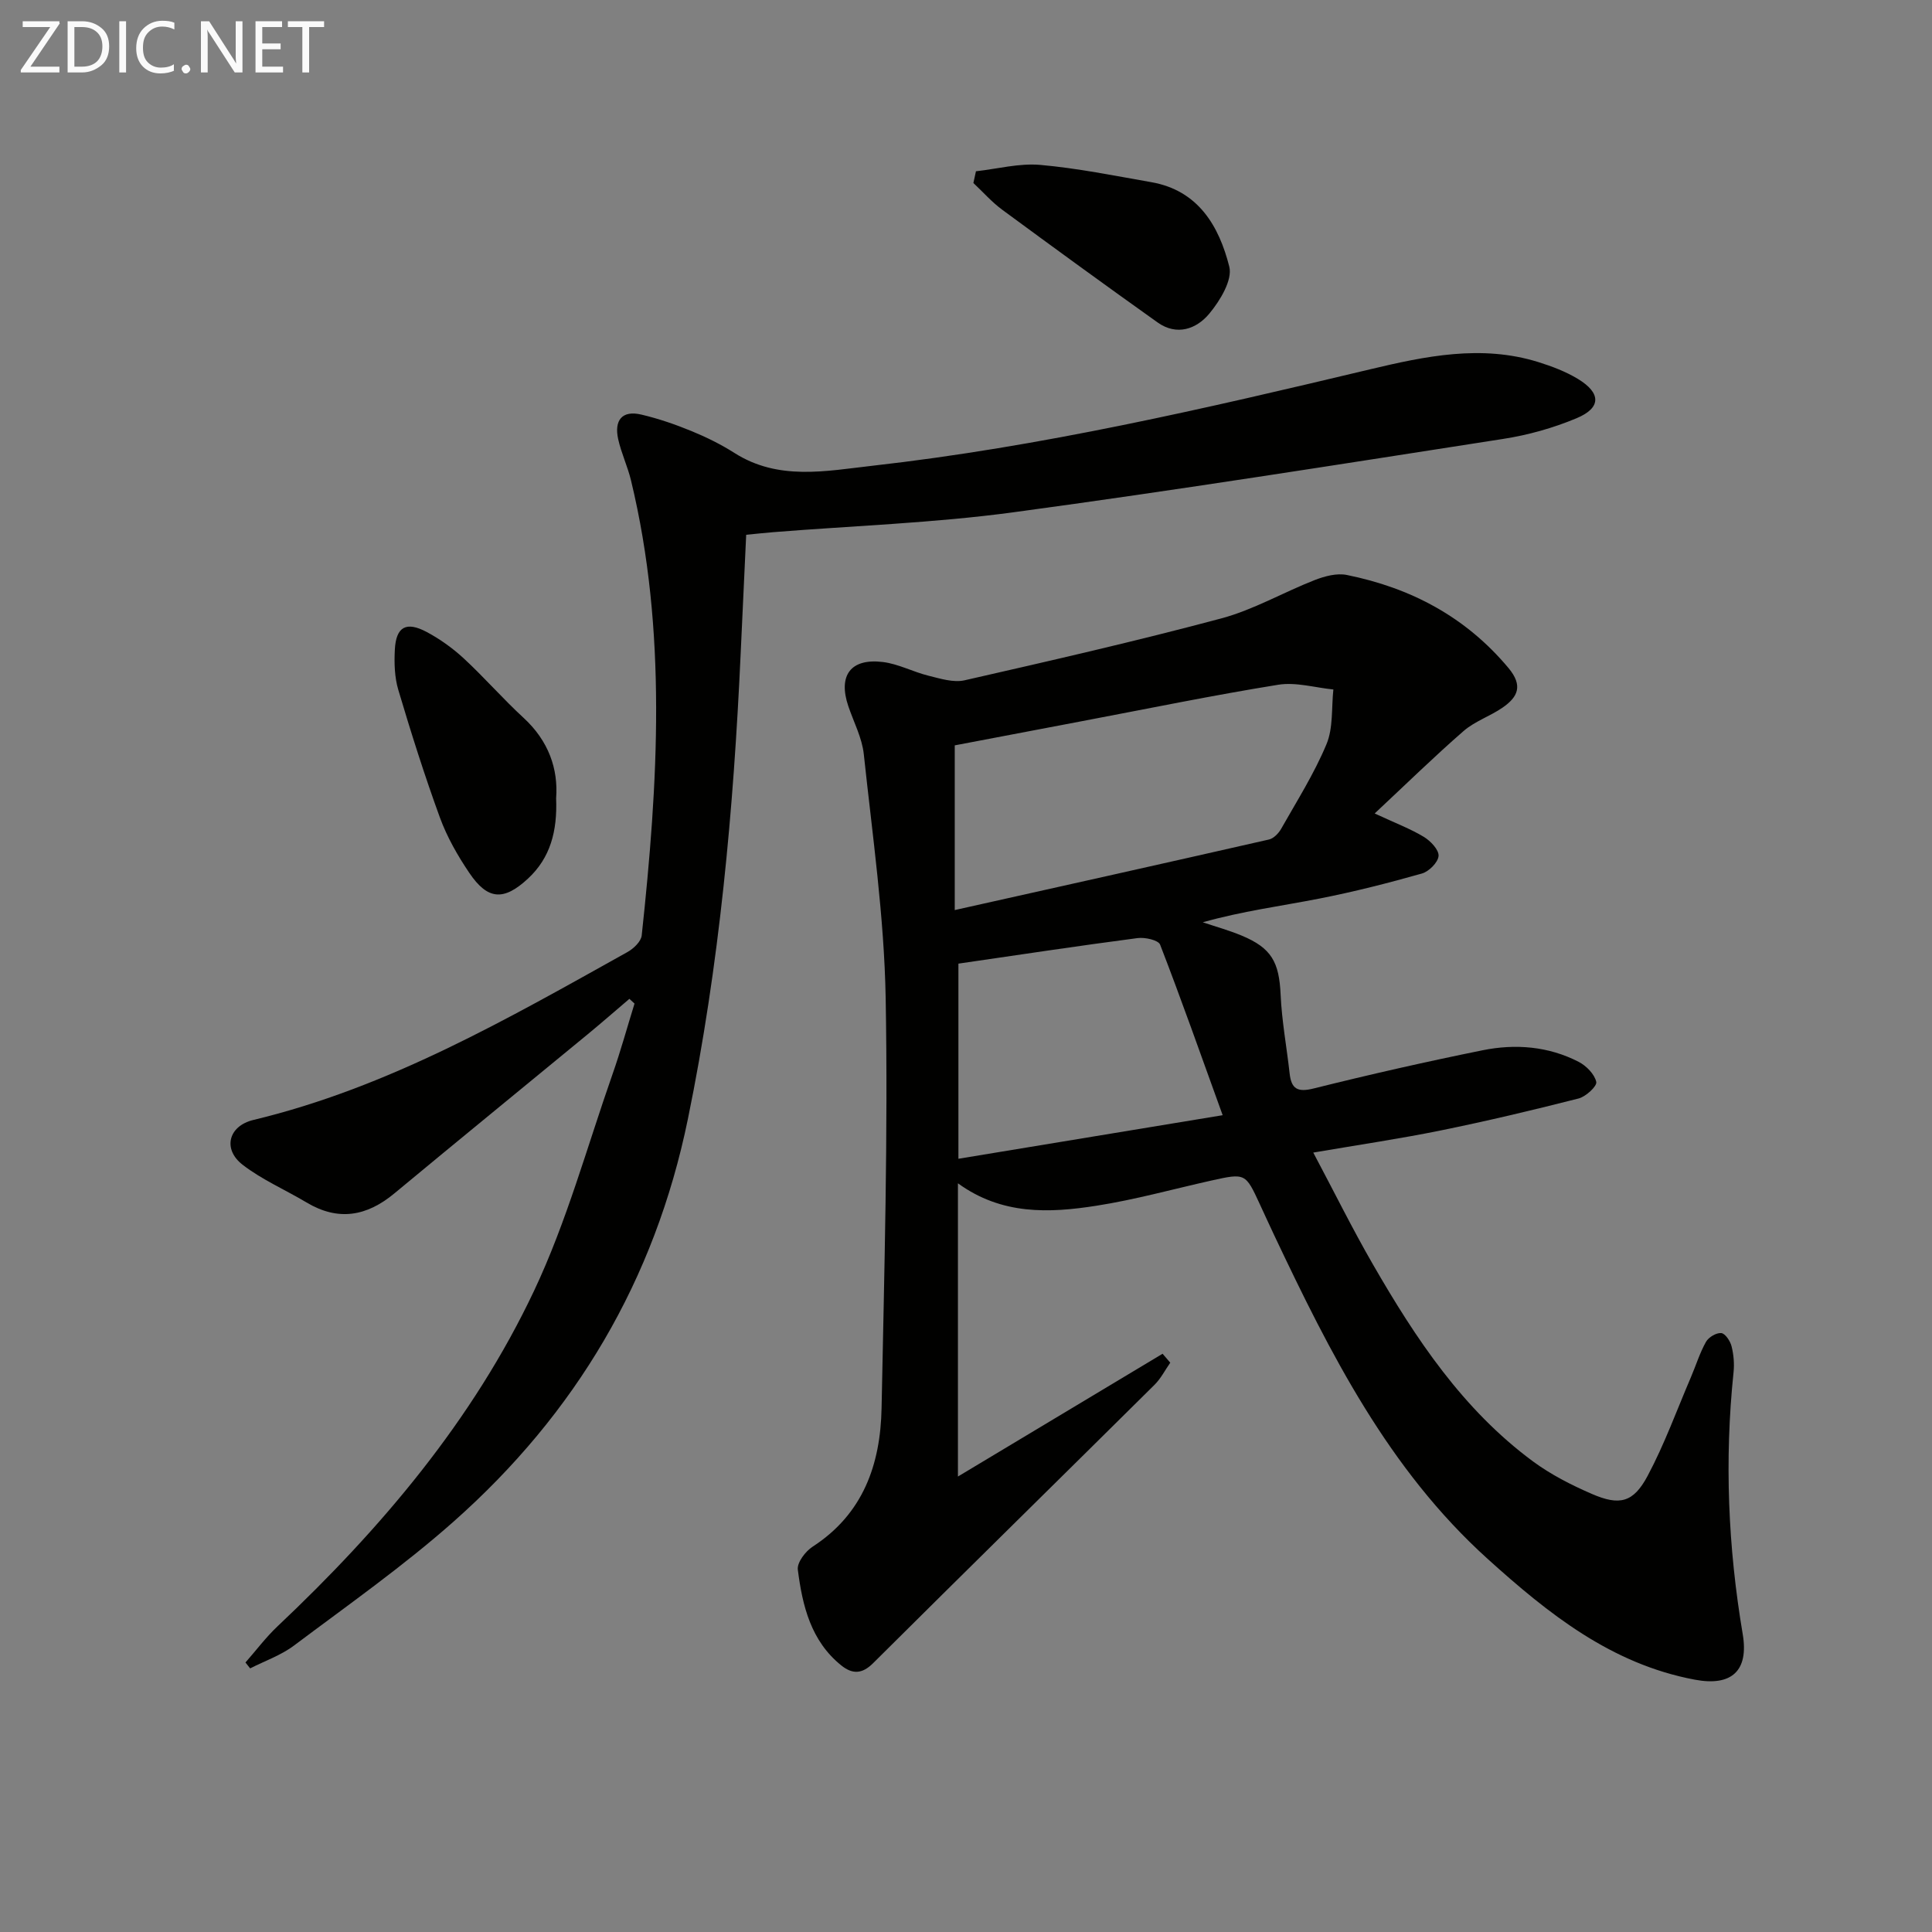 <svg enable-background="new 0 0 400 400" viewBox="0 0 400 400" xmlns="http://www.w3.org/2000/svg"><rect x="0" y="0" width="400" height="400" fill="#808080" stroke="none"/><path d="m242.29 282.13c-1.08 1.54-1.96 3.3-3.28 4.6-19.4 19.23-38.89 38.36-58.26 57.63-2.29 2.28-4.29 2.26-6.53.48-6.34-5.07-8.09-12.39-9.04-19.86-.19-1.47 1.58-3.8 3.07-4.76 10.47-6.78 14.04-17.04 14.27-28.66.56-28.29 1.35-56.61.85-84.89-.3-16.87-2.74-33.7-4.53-50.52-.36-3.38-2.08-6.63-3.2-9.93-2.16-6.35.46-9.97 7.13-9.16 3.22.39 6.27 2.05 9.47 2.84 2.44.6 5.16 1.47 7.46.95 17.78-4.05 35.56-8.11 53.17-12.82 6.67-1.79 12.84-5.4 19.34-7.94 2.06-.8 4.56-1.47 6.63-1.05 13.26 2.68 24.63 8.68 33.48 19.27 3.06 3.67 1.93 6-1.21 8.18-2.58 1.79-5.76 2.83-8.09 4.86-6.08 5.29-11.85 10.94-18.41 17.07 4.34 2.02 7.41 3.17 10.17 4.84 1.39.84 3.15 2.68 3.06 3.95-.1 1.34-2 3.24-3.47 3.65-7 1.98-14.07 3.78-21.21 5.18-7.96 1.56-16.02 2.61-24.14 4.91 2.68.9 5.42 1.66 8.02 2.74 6.24 2.59 7.79 5.5 8.1 12.25.24 5.44 1.26 10.85 1.86 16.28.36 3.26 1.65 3.97 5.01 3.13 11.58-2.89 23.23-5.53 34.93-7.9 6.79-1.38 13.64-.84 19.92 2.4 1.58.82 3.28 2.56 3.63 4.15.19.88-2.15 3.04-3.66 3.43-9.45 2.41-18.94 4.66-28.5 6.61-8.4 1.71-16.9 2.96-26.43 4.59 4.43 8.34 8.15 15.88 12.35 23.15 8.85 15.36 18.62 30.07 33.14 40.79 3.7 2.73 7.93 4.88 12.16 6.72 5.79 2.51 8.62 1.81 11.58-3.74 3.49-6.55 6.04-13.61 8.97-20.45 1.04-2.43 1.82-5 3.11-7.29.54-.96 2.14-1.91 3.16-1.81.82.08 1.86 1.65 2.13 2.73.44 1.73.6 3.63.41 5.41-1.89 18.15-1.14 36.19 1.9 54.18 1.29 7.63-2.31 10.87-9.91 9.44-17.3-3.24-30.32-13.65-42.91-25.02-20.53-18.54-32.61-42.57-44.17-66.98-1-2.11-1.96-4.23-2.94-6.34-3.02-6.56-3.02-6.57-10.13-4.99-7.92 1.77-15.77 3.96-23.78 5.21-9.74 1.52-19.55 1.95-28.64-4.65v60.71c14.26-8.55 28.32-16.98 42.37-25.42.55.62 1.07 1.23 1.59 1.85zm-44.62-93.71c22.44-5.01 43.76-9.76 65.06-14.61.96-.22 1.97-1.26 2.5-2.18 3.27-5.78 6.86-11.45 9.4-17.54 1.42-3.39 1.02-7.53 1.43-11.34-3.81-.38-7.76-1.57-11.42-.98-13.58 2.19-27.06 4.97-40.58 7.53-9.06 1.72-18.11 3.45-26.39 5.02zm.76 11.09v40.4c18.15-2.99 35.77-5.9 54.71-9.02-4.5-12.44-8.55-23.94-12.95-35.31-.37-.95-3.14-1.56-4.66-1.36-12.31 1.61-24.58 3.47-37.1 5.29z" fill="#010100"/><path d="m130.31 206.8c-2.86 2.43-5.69 4.91-8.59 7.3-13.35 11-26.76 21.93-40.07 32.98-5.72 4.75-11.62 5.8-18.18 1.88-4.4-2.63-9.22-4.7-13.24-7.81-4.17-3.22-2.94-8.03 2.21-9.27 28.02-6.72 52.66-20.94 77.47-34.77 1.26-.7 2.82-2.18 2.95-3.44 3.38-31.49 5.32-62.98-2.22-94.22-.7-2.9-2.02-5.65-2.66-8.56-.83-3.8.74-6.02 4.82-5.05 3.53.83 7.01 2.03 10.37 3.41 3.07 1.26 6.09 2.75 8.89 4.53 9.11 5.79 18.91 3.74 28.56 2.65 34.86-3.93 68.95-11.84 103.01-19.96 11.42-2.72 23.08-5.18 34.85-1.51 2.82.88 5.68 1.96 8.19 3.48 4.85 2.93 4.87 6.01-.26 8.15-4.84 2.03-10.05 3.49-15.24 4.29-33.77 5.25-67.54 10.62-101.41 15.19-16.44 2.22-33.1 2.78-49.66 4.11-1.8.14-3.59.35-5.61.54-.39 8.35-.77 16.44-1.14 24.52-1.47 32.39-4.39 64.58-10.93 96.44-6.85 33.39-23.27 61-48.52 83.36-10.42 9.23-21.89 17.29-33.04 25.66-2.69 2.02-6.03 3.17-9.07 4.72-.32-.41-.64-.81-.97-1.22 2.21-2.51 4.23-5.22 6.66-7.51 21.47-20.27 40.42-42.64 53.08-69.42 6.77-14.32 10.99-29.86 16.26-44.88 1.69-4.81 3.04-9.74 4.55-14.61-.34-.31-.7-.65-1.06-.98z" fill="#010100"/><path d="m115.14 165.27c.27 6.84-1.2 12.32-5.79 16.6-5.04 4.7-8.38 4.5-12.2-1.17-2.4-3.55-4.59-7.39-6.06-11.4-3.18-8.71-5.98-17.57-8.62-26.45-.79-2.64-.87-5.6-.72-8.38.25-4.72 2.36-5.89 6.62-3.61 2.75 1.47 5.38 3.36 7.67 5.48 4.27 3.95 8.1 8.37 12.38 12.3 5.16 4.76 7.18 10.55 6.72 16.63z" fill="#010100"/><path d="m202.06 35.46c4.44-.49 8.94-1.7 13.3-1.32 7.72.68 15.37 2.24 23.02 3.58 9.74 1.71 14.02 9.13 16.13 17.48.7 2.78-1.92 7.07-4.14 9.74-2.63 3.17-6.71 4.66-10.7 1.82-10.79-7.68-21.49-15.47-32.15-23.32-2.18-1.6-4-3.69-5.99-5.55.18-.81.35-1.62.53-2.43z" fill="#010100"/><g fill="#fafafa"><path d="m12.4 4.8-6.1 9h6v1.2h-8v-.5l6.1-8.9h-5.7v-1.2h7.6v.4z"/><path d="m14 15v-10.6h3c1.6 0 2.9.5 4 1.4s1.6 2.2 1.6 3.8-.5 3-1.6 3.9-2.4 1.5-4 1.5zm1.4-9.4v8.2h1.6c1.3 0 2.4-.4 3.1-1.1s1.1-1.8 1.1-3.1-.4-2.3-1.2-3-1.8-1-3.1-1z"/><path d="m26.1 4.4v10.6h-1.4v-10.6z"/><path d="m36.1 14.6c-.8.4-1.8.6-2.9.6-1.5 0-2.7-.5-3.6-1.4s-1.4-2.2-1.4-3.8c0-1.7.5-3.1 1.5-4.1s2.3-1.6 3.9-1.6c1 0 1.8.1 2.5.4v1.4c-.8-.4-1.6-.6-2.5-.6-1.2 0-2.1.4-2.9 1.2s-1.1 1.8-1.1 3.2c0 1.3.3 2.3 1 3s1.6 1.1 2.7 1.1c1 0 2-.2 2.7-.7v1.3z"/><path d="m37.6 14.3c0-.2.1-.5.3-.6s.4-.3.6-.3c.3 0 .5.1.6.3s.3.4.3.6-.1.4-.3.6-.4.3-.6.3c-.3 0-.5-.1-.6-.3s-.3-.4-.3-.6z"/><path d="m50.2 15h-1.6l-5.3-8.2c-.2-.2-.3-.5-.4-.7 0 .2.1.7.1 1.5v7.4h-1.4v-10.6h1.7l5.2 8.1c.2.4.4.6.4.7 0-.3-.1-.8-.1-1.5v-7.3h1.4z"/><path d="m58.6 15h-5.7v-10.6h5.5v1.2h-4.1v3.4h3.8v1.2h-3.8v3.6h4.3z"/><path d="m67.1 5.6h-3.1v9.4h-1.4v-9.4h-3v-1.2h7.5z"/></g></svg>